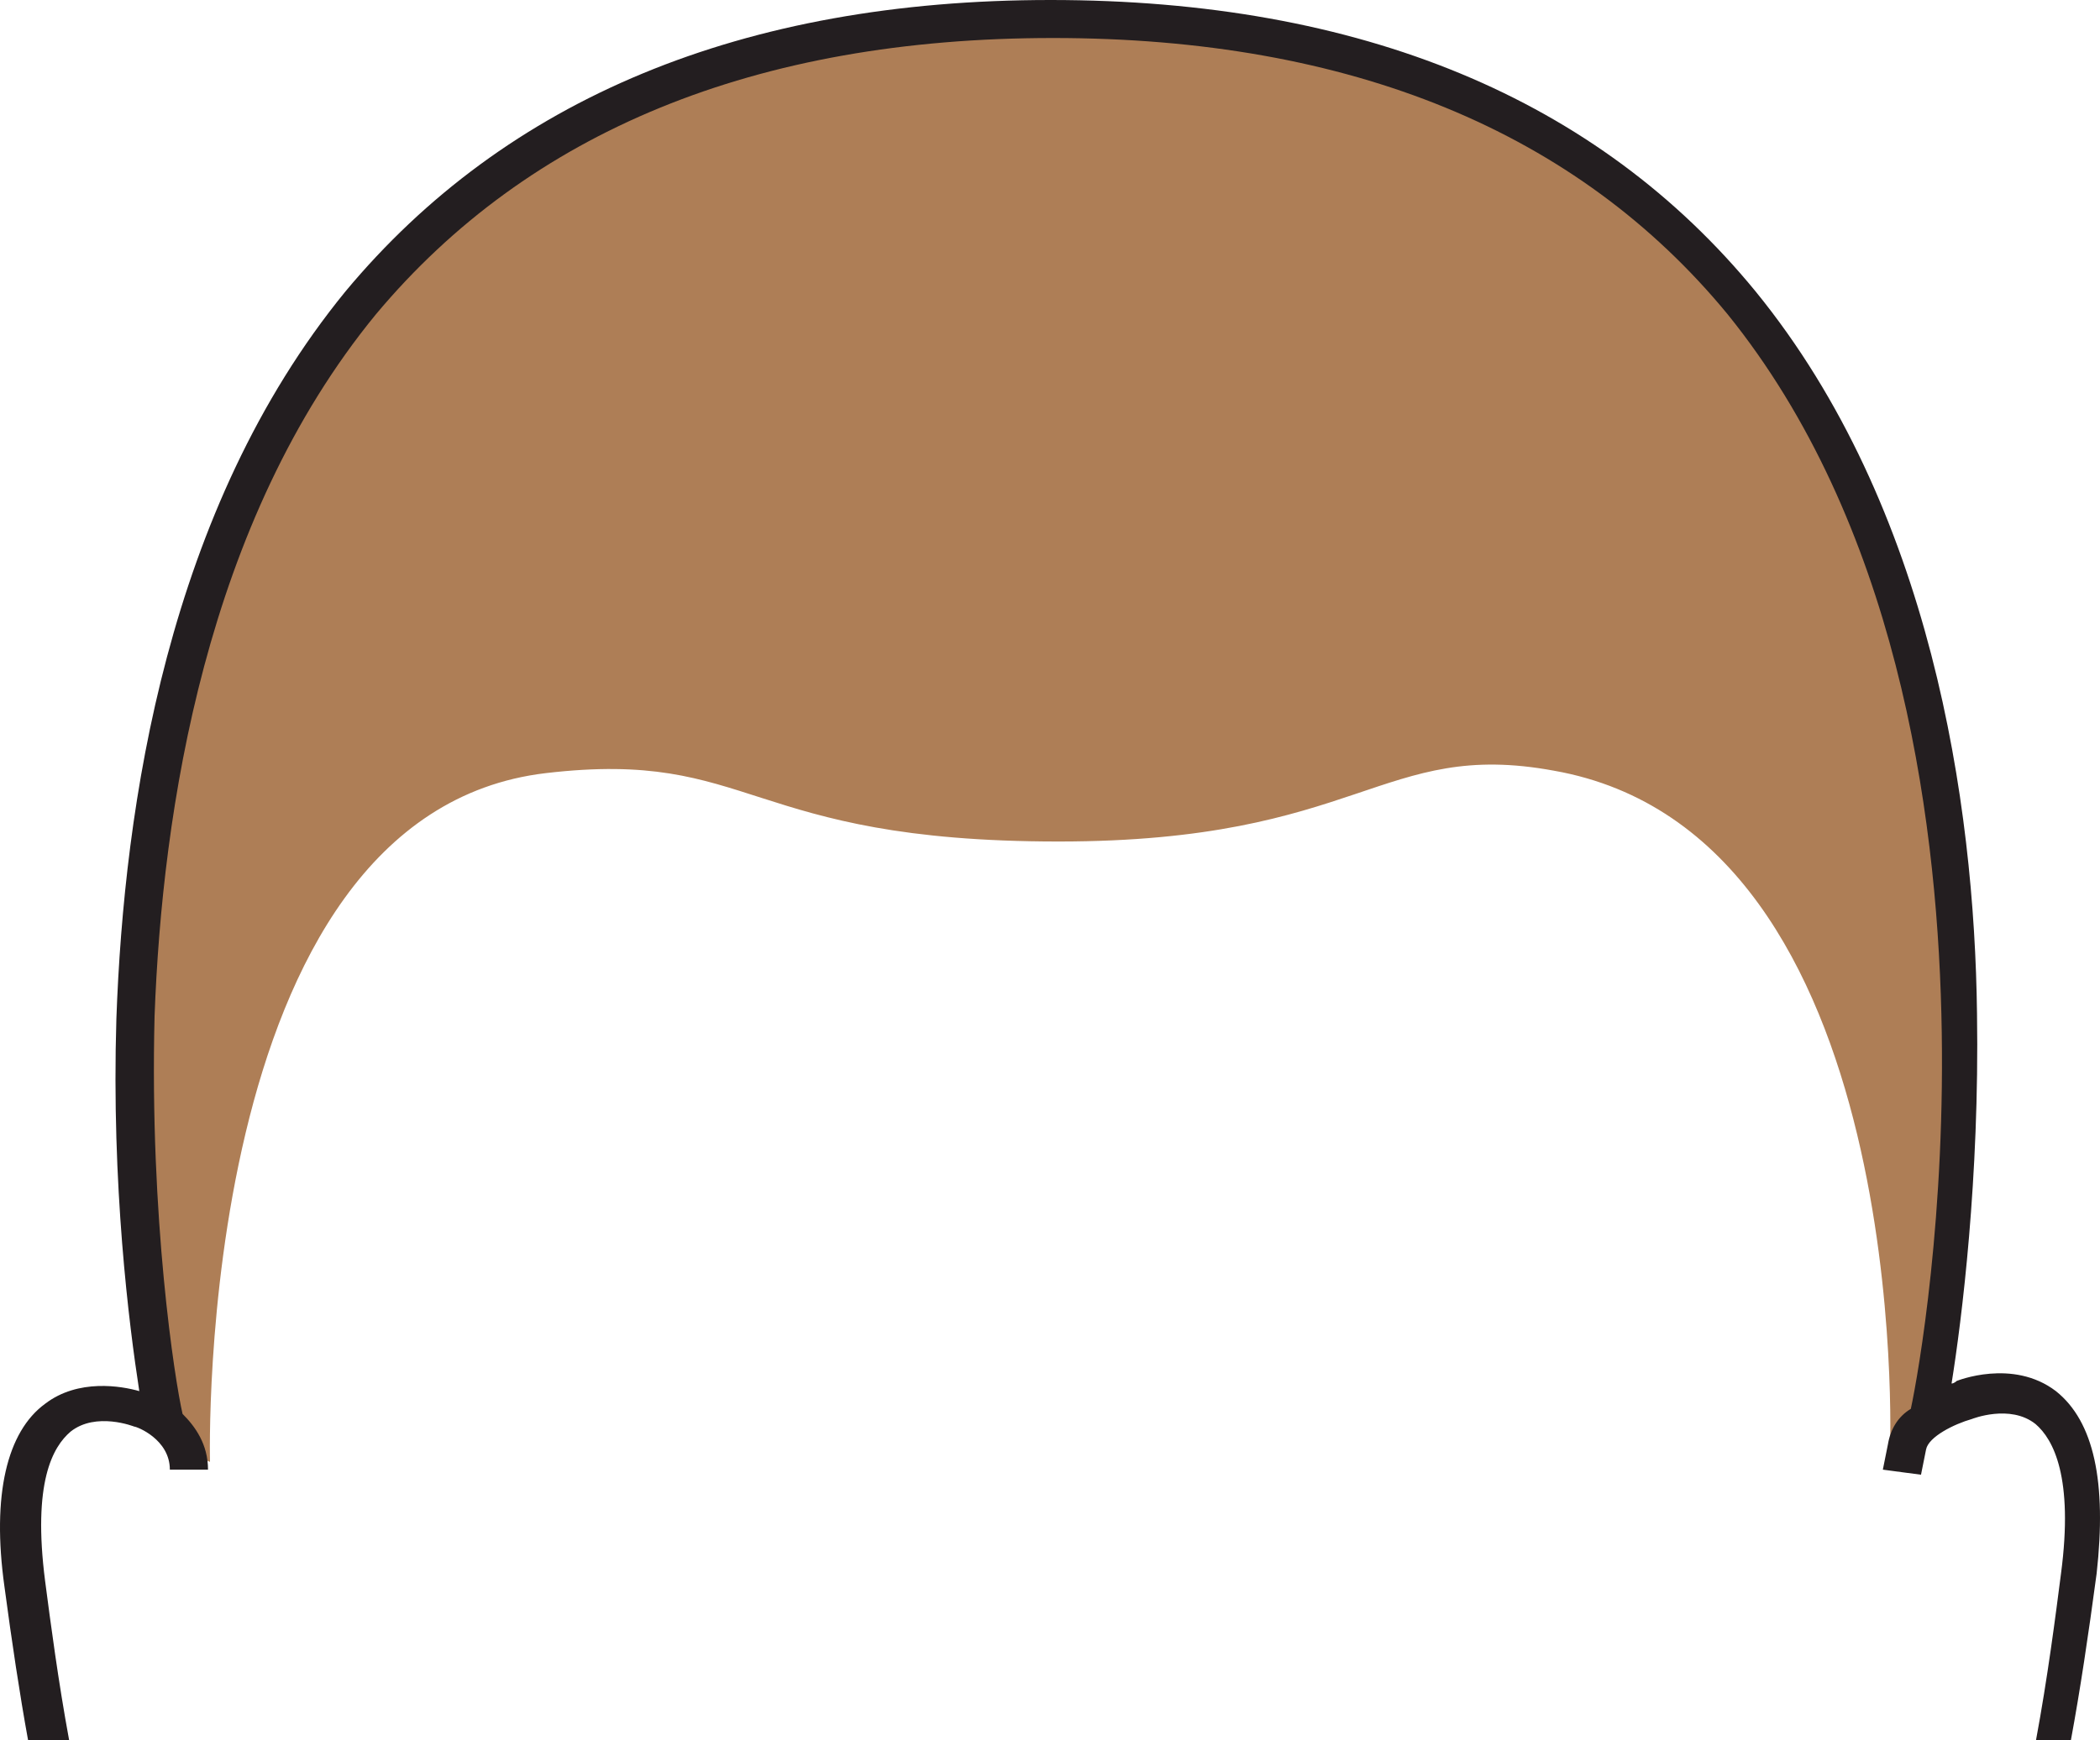 <svg width="76" height="63" viewBox="0 0 76 63" fill="none" xmlns="http://www.w3.org/2000/svg">
<g clip-path="url(#clip0_45_70)">
<path fill-rule="evenodd" clip-rule="evenodd" d="M7.6 52.92C7.6 52.92 5.674 52.261 5.067 49.14C3.884 43.062 4.234 30.679 9.248 16.902C15.571 4.637 26.952 0.843 38.317 0.843C52.667 0.843 63.626 7.09 68.685 21.808C72.384 32.571 70.935 45.874 69.667 51.243C69.201 53.217 68.4 52.503 68.4 52.503C68.4 52.503 69.283 30.198 56.235 27.899C49.987 26.749 49.252 30.463 38.317 30.463C26.923 30.463 27.291 27.103 19.756 27.987C6.984 29.49 7.6 52.92 7.6 52.92Z" fill="#AE7E56"/>
<path d="M1.633 50.817C0.251 51.826 -0.301 54.12 0.159 57.422C0.431 59.452 0.711 61.32 1.017 63H2.503C2.106 60.847 1.828 58.729 1.638 57.274L1.633 57.238C1.173 53.661 1.909 52.377 2.554 51.826C3.475 51.093 4.857 51.643 4.857 51.643C4.949 51.643 6.147 52.102 6.147 53.202H7.528C7.528 52.285 7.068 51.643 6.607 51.184C6.331 49.992 5.41 44.121 5.594 36.783C5.87 29.353 7.436 18.896 13.608 11.374C19.135 4.77 27.333 1.376 38.111 1.376C48.888 1.376 57.087 4.77 62.521 11.374C68.601 18.896 70.075 29.261 70.259 36.691C70.443 43.938 69.43 49.717 69.154 51.001C68.693 51.276 68.417 51.735 68.325 52.285L68.141 53.202L69.522 53.386L69.706 52.468C69.799 52.01 70.72 51.551 71.365 51.368C71.365 51.368 72.746 50.817 73.667 51.551C74.312 52.102 75.049 53.477 74.589 56.963C74.392 58.495 74.103 60.744 73.683 63H74.946C75.278 61.206 75.581 59.185 75.878 56.963C76.247 53.661 75.786 51.459 74.404 50.359C72.838 49.166 70.812 49.992 70.812 49.992C70.812 49.992 70.72 50.084 70.628 50.084C70.996 47.79 71.641 42.654 71.549 36.691C71.457 29.078 69.891 18.346 63.535 10.549C57.824 3.577 49.257 0 38.019 0C26.873 0 18.306 3.577 12.503 10.549C6.055 18.437 4.489 29.169 4.212 36.875C4.028 42.929 4.673 47.974 5.041 50.359C4.397 50.175 2.831 49.9 1.633 50.817Z" fill="#231E20"/>
</g>
<defs>
<clipPath id="clip0_45_70">
<rect width="76" height="63" fill="white"/>
</clipPath>
</defs>
</svg>
